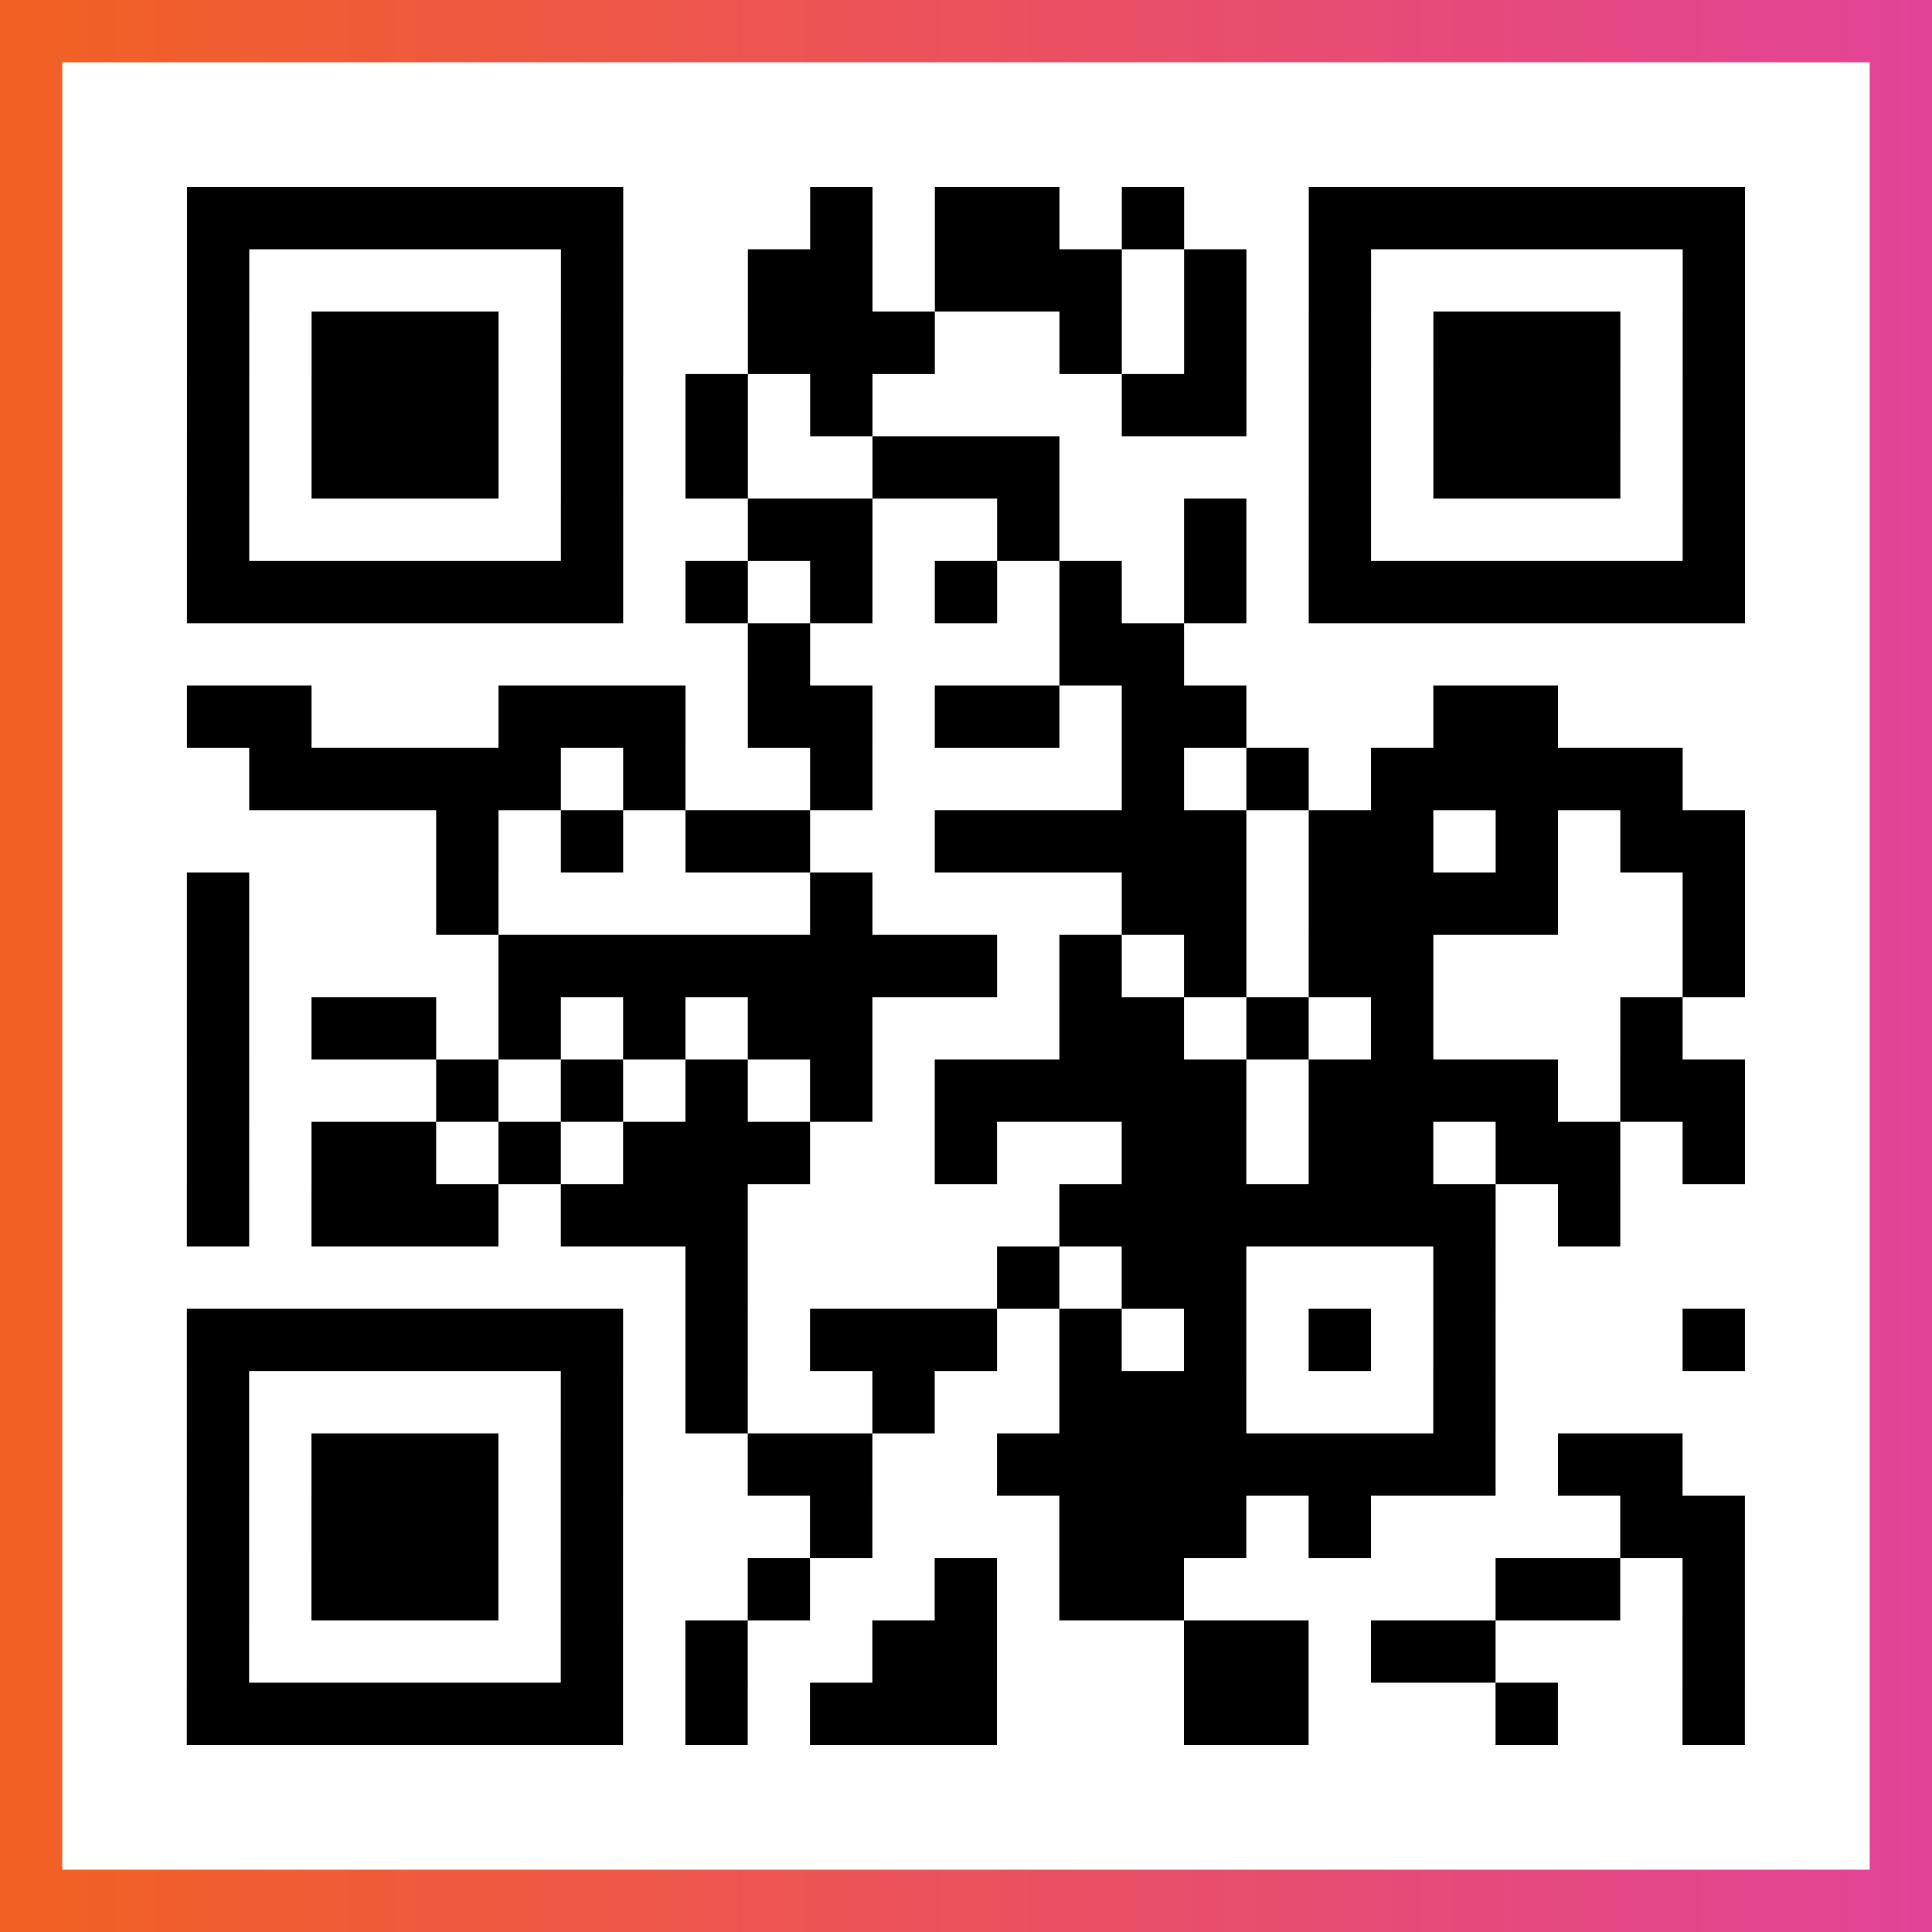<?xml version="1.0" encoding="UTF-8"?>

<svg xmlns="http://www.w3.org/2000/svg" viewBox="-1 -1 31 31" width="93" height="93">
    <rect x="-1" y="-1" width="31" height="31" fill="#333333" stroke="none"/>
    <defs>
      <linearGradient id="primary">
        <stop class="start" offset="0%" stop-color="#f26122"/>
        <stop class="stop" offset="100%" stop-color="#e24398"/>
      </linearGradient>
    </defs>
    <rect x="-1" y="-1" width="31" height="31" fill="url(#primary)"/>
    <rect x="0" y="0" width="29" height="29" fill="#fff"/>
    <path stroke="#000" d="M2 2.5h7m3 0h1m1 0h2m1 0h1m2 0h7m-25 1h1m5 0h1m2 0h2m1 0h3m1 0h1m1 0h1m5 0h1m-25 1h1m1 0h3m1 0h1m2 0h3m2 0h1m1 0h1m1 0h1m1 0h3m1 0h1m-25 1h1m1 0h3m1 0h1m1 0h1m1 0h1m4 0h2m1 0h1m1 0h3m1 0h1m-25 1h1m1 0h3m1 0h1m1 0h1m2 0h3m4 0h1m1 0h3m1 0h1m-25 1h1m5 0h1m2 0h2m2 0h1m2 0h1m1 0h1m5 0h1m-25 1h7m1 0h1m1 0h1m1 0h1m1 0h1m1 0h1m1 0h7m-16 1h1m4 0h2m-16 1h2m3 0h3m1 0h2m1 0h2m1 0h2m3 0h2m-21 1h5m1 0h1m2 0h1m4 0h1m1 0h1m1 0h5m-20 1h1m1 0h1m1 0h2m2 0h5m1 0h2m1 0h1m1 0h2m-25 1h1m3 0h1m5 0h1m4 0h2m1 0h4m2 0h1m-25 1h1m4 0h8m1 0h1m1 0h1m1 0h2m4 0h1m-25 1h1m1 0h2m1 0h1m1 0h1m1 0h2m3 0h2m1 0h1m1 0h1m3 0h1m-24 1h1m3 0h1m1 0h1m1 0h1m1 0h1m1 0h5m1 0h4m1 0h2m-25 1h1m1 0h2m1 0h1m1 0h3m2 0h1m2 0h2m1 0h2m1 0h2m1 0h1m-25 1h1m1 0h3m1 0h3m5 0h7m1 0h1m-15 1h1m4 0h1m1 0h2m3 0h1m-21 1h7m1 0h1m1 0h3m1 0h1m1 0h1m1 0h1m1 0h1m3 0h1m-25 1h1m5 0h1m1 0h1m2 0h1m2 0h3m3 0h1m-21 1h1m1 0h3m1 0h1m2 0h2m2 0h8m1 0h2m-24 1h1m1 0h3m1 0h1m3 0h1m3 0h3m1 0h1m4 0h2m-25 1h1m1 0h3m1 0h1m2 0h1m2 0h1m1 0h2m5 0h2m1 0h1m-25 1h1m5 0h1m1 0h1m2 0h2m3 0h2m1 0h2m3 0h1m-25 1h7m1 0h1m1 0h3m3 0h2m3 0h1m2 0h1" />
</svg>
